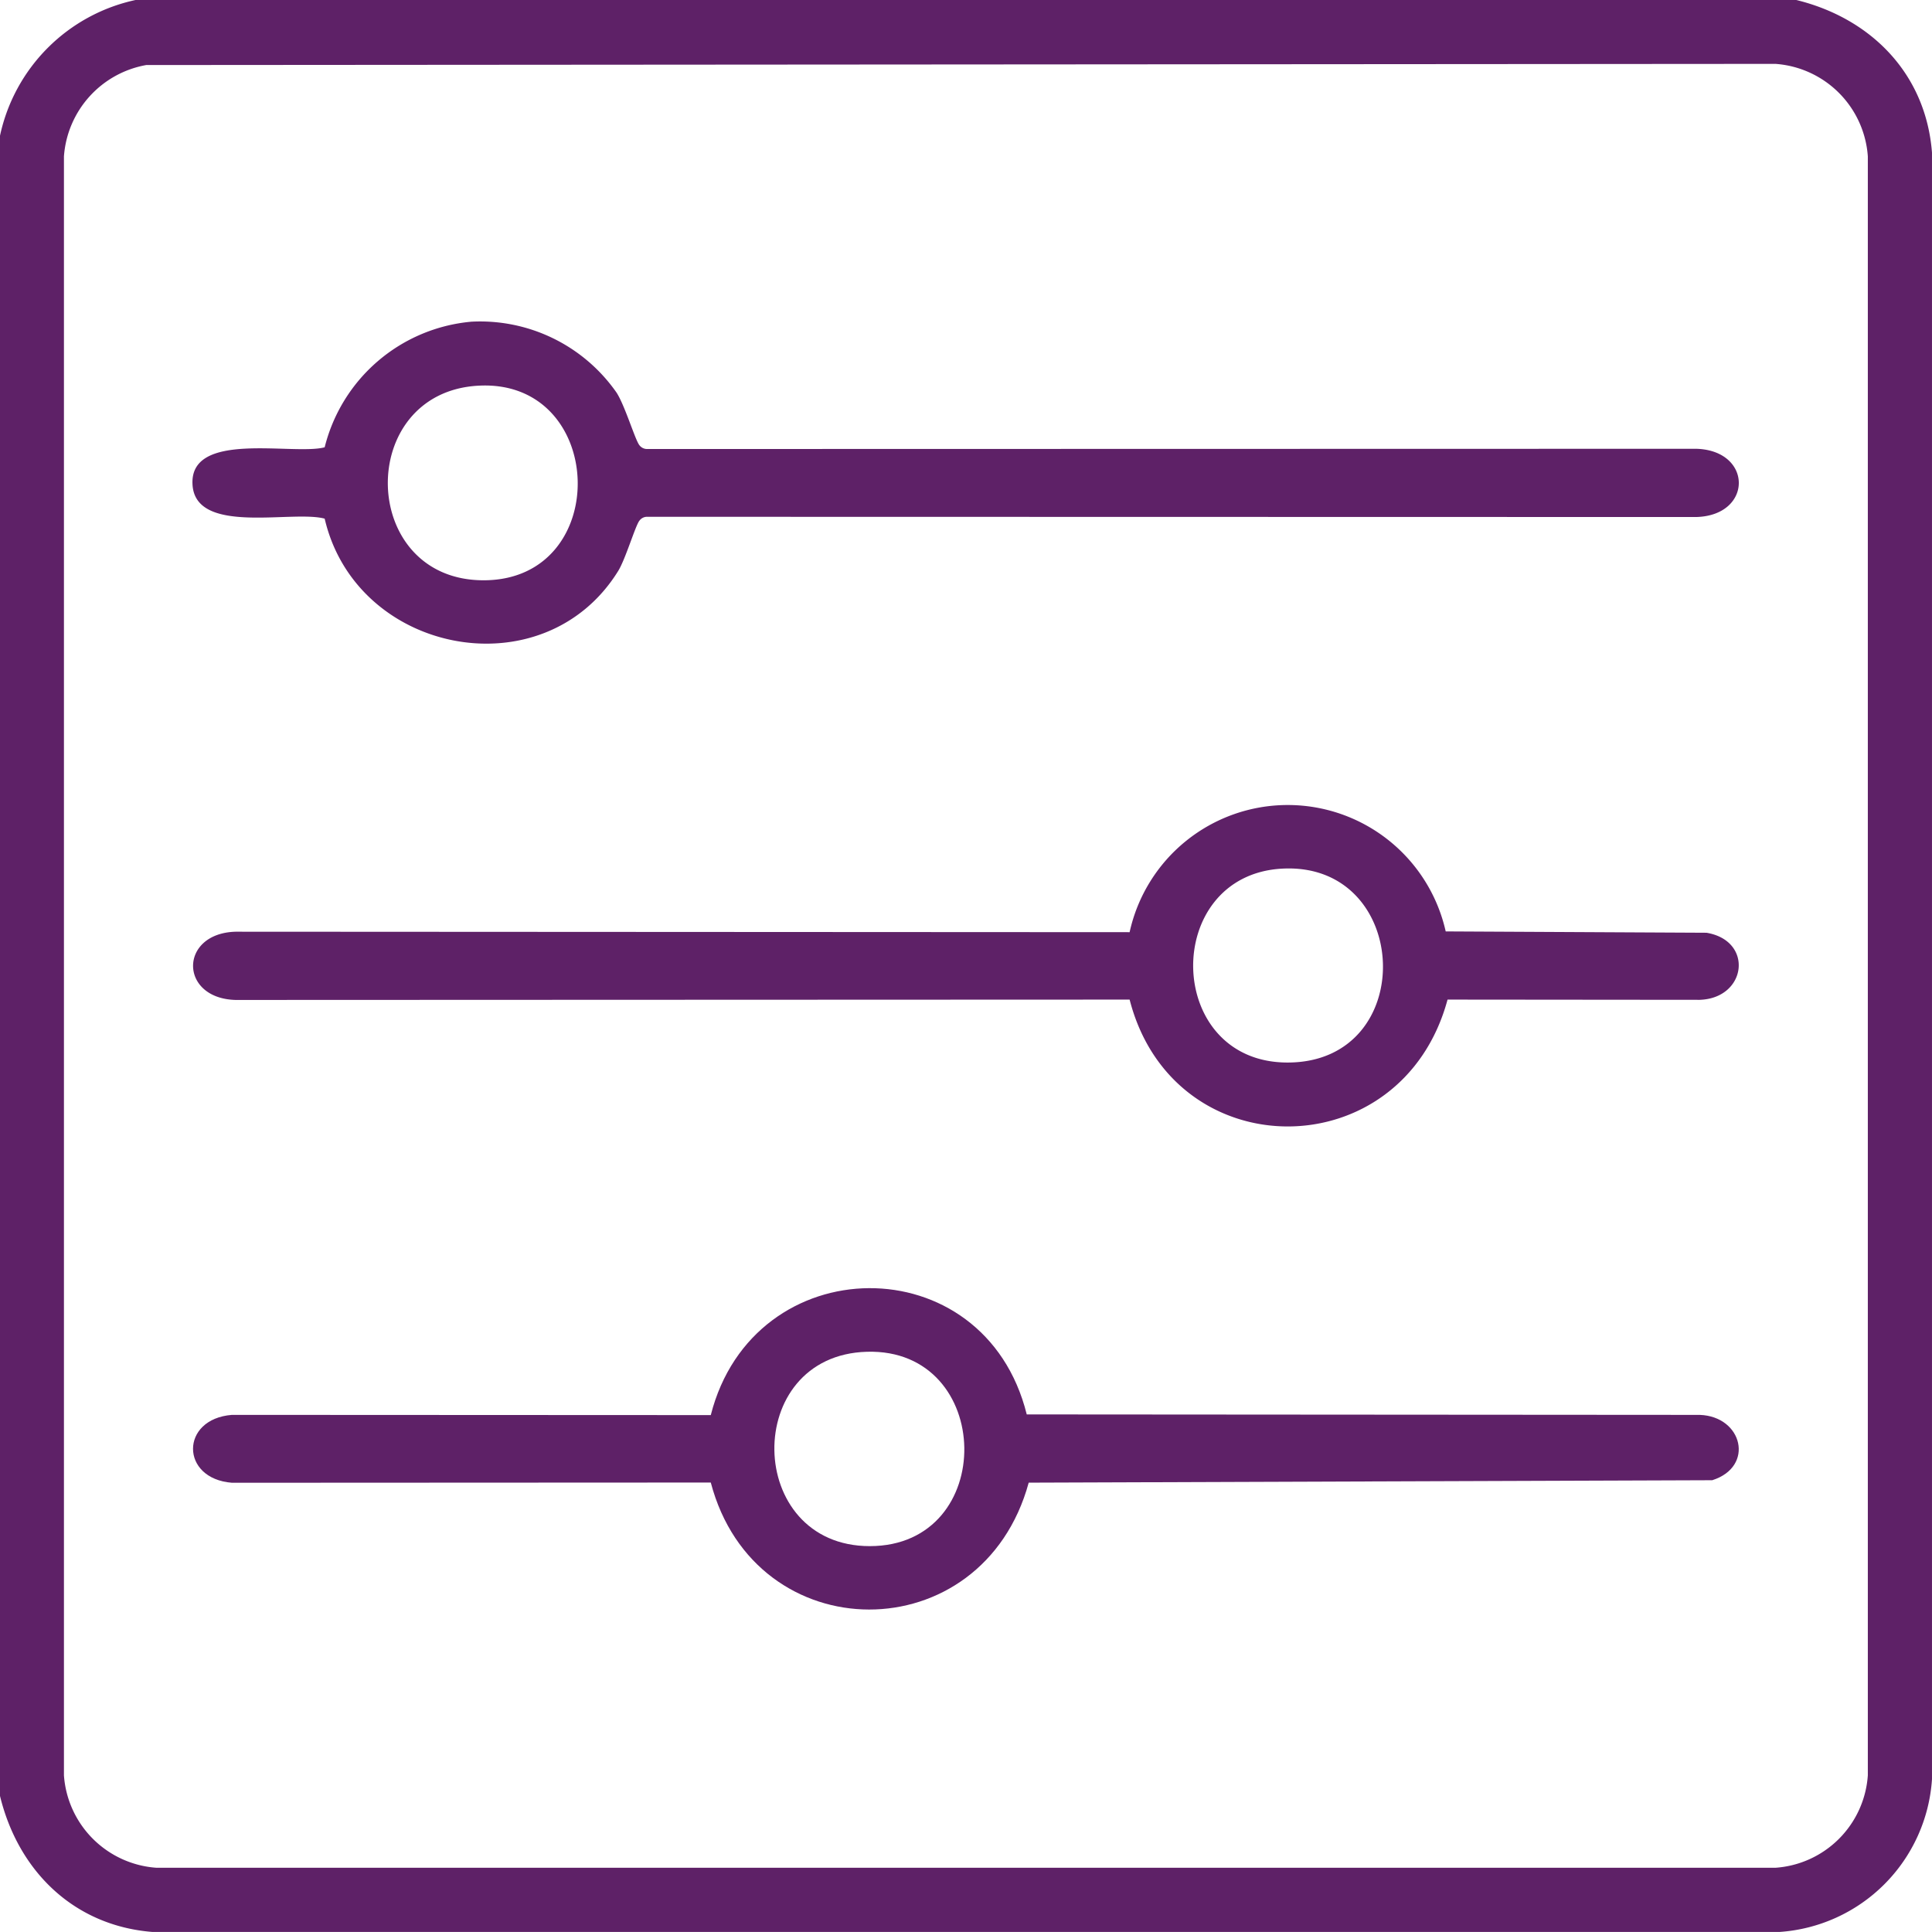 <svg id="Group_153" data-name="Group 153" xmlns="http://www.w3.org/2000/svg" xmlns:xlink="http://www.w3.org/1999/xlink" width="144.398" height="144.398" viewBox="0 0 144.398 144.398">
  <defs>
    <clipPath id="clip-path">
      <rect id="Rectangle_59" data-name="Rectangle 59" width="144.398" height="144.398" fill="#5e2167"/>
    </clipPath>
  </defs>
  <g id="Group_152" data-name="Group 152" transform="translate(0 0)" clip-path="url(#clip-path)">
    <path id="Path_88" data-name="Path 88" d="M134.241,0c5.6,1.364,9.7,5.517,10.156,11.408V132.982A12.256,12.256,0,0,1,132.982,144.4H11.408C5.517,143.937,1.364,139.845,0,134.233V10.148A13.206,13.206,0,0,1,10.148,0ZM10.93,4.865a7.48,7.48,0,0,0-6.151,6.829v121a7.45,7.45,0,0,0,6.916,6.907h121a7.435,7.435,0,0,0,6.907-6.907v-121a7.45,7.45,0,0,0-6.907-6.916Z" transform="translate(0 -0.004)" fill="#5e2167"/>
    <path id="Path_89" data-name="Path 89" d="M95.282,16.359l19.488.1c3.545.591,3.015,4.891-.5,5.013l-18.853-.017c-3.414,12.641-20.513,12.641-23.762,0l-66.821.026c-4.231-.113-4.24-4.978,0-5.1l66.821.035a12.1,12.1,0,0,1,23.623-.061M83.058,11.667c-9.044.487-8.836,14.518.426,14.492,9.835-.026,9.244-15.013-.426-14.492" transform="translate(12.773 53.255)" fill="#5e2167"/>
    <path id="Path_90" data-name="Path 90" d="M63.972,20.518l50.3.035c3.206.113,4.118,3.875.93,4.883l-51.087.182c-3.458,12.667-20.435,12.624-23.762-.009l-35.787.017c-3.875-.3-3.884-4.77,0-5.074l35.787.017c3.189-12.537,20.461-12.746,23.615-.052M52.026,15.835c-9.383.261-9.14,14.527.209,14.527,9.592,0,9.322-14.8-.209-14.527" transform="translate(12.771 85.196)" fill="#5e2167"/>
    <path id="Path_91" data-name="Path 91" d="M22.469,2.792a12.432,12.432,0,0,1,10.886,5.3c.634.982,1.39,3.545,1.712,3.936a.716.716,0,0,0,.565.278l78.42-.017c4.24.122,4.24,4.987,0,5.1l-78.42-.017a.7.7,0,0,0-.565.287c-.3.356-1.034,2.858-1.59,3.762-5.56,8.975-19.575,6.247-21.938-3.91-2.424-.66-9.67,1.268-9.878-2.554-.226-4.066,7.559-2.155,9.878-2.78a12.447,12.447,0,0,1,10.93-9.383m.565,4.779c-9.253.5-8.966,14.64.478,14.544,9.566-.1,9.088-15.065-.478-14.544" transform="translate(12.727 21.253)" fill="#5e2167"/>
  </g>
</svg>
